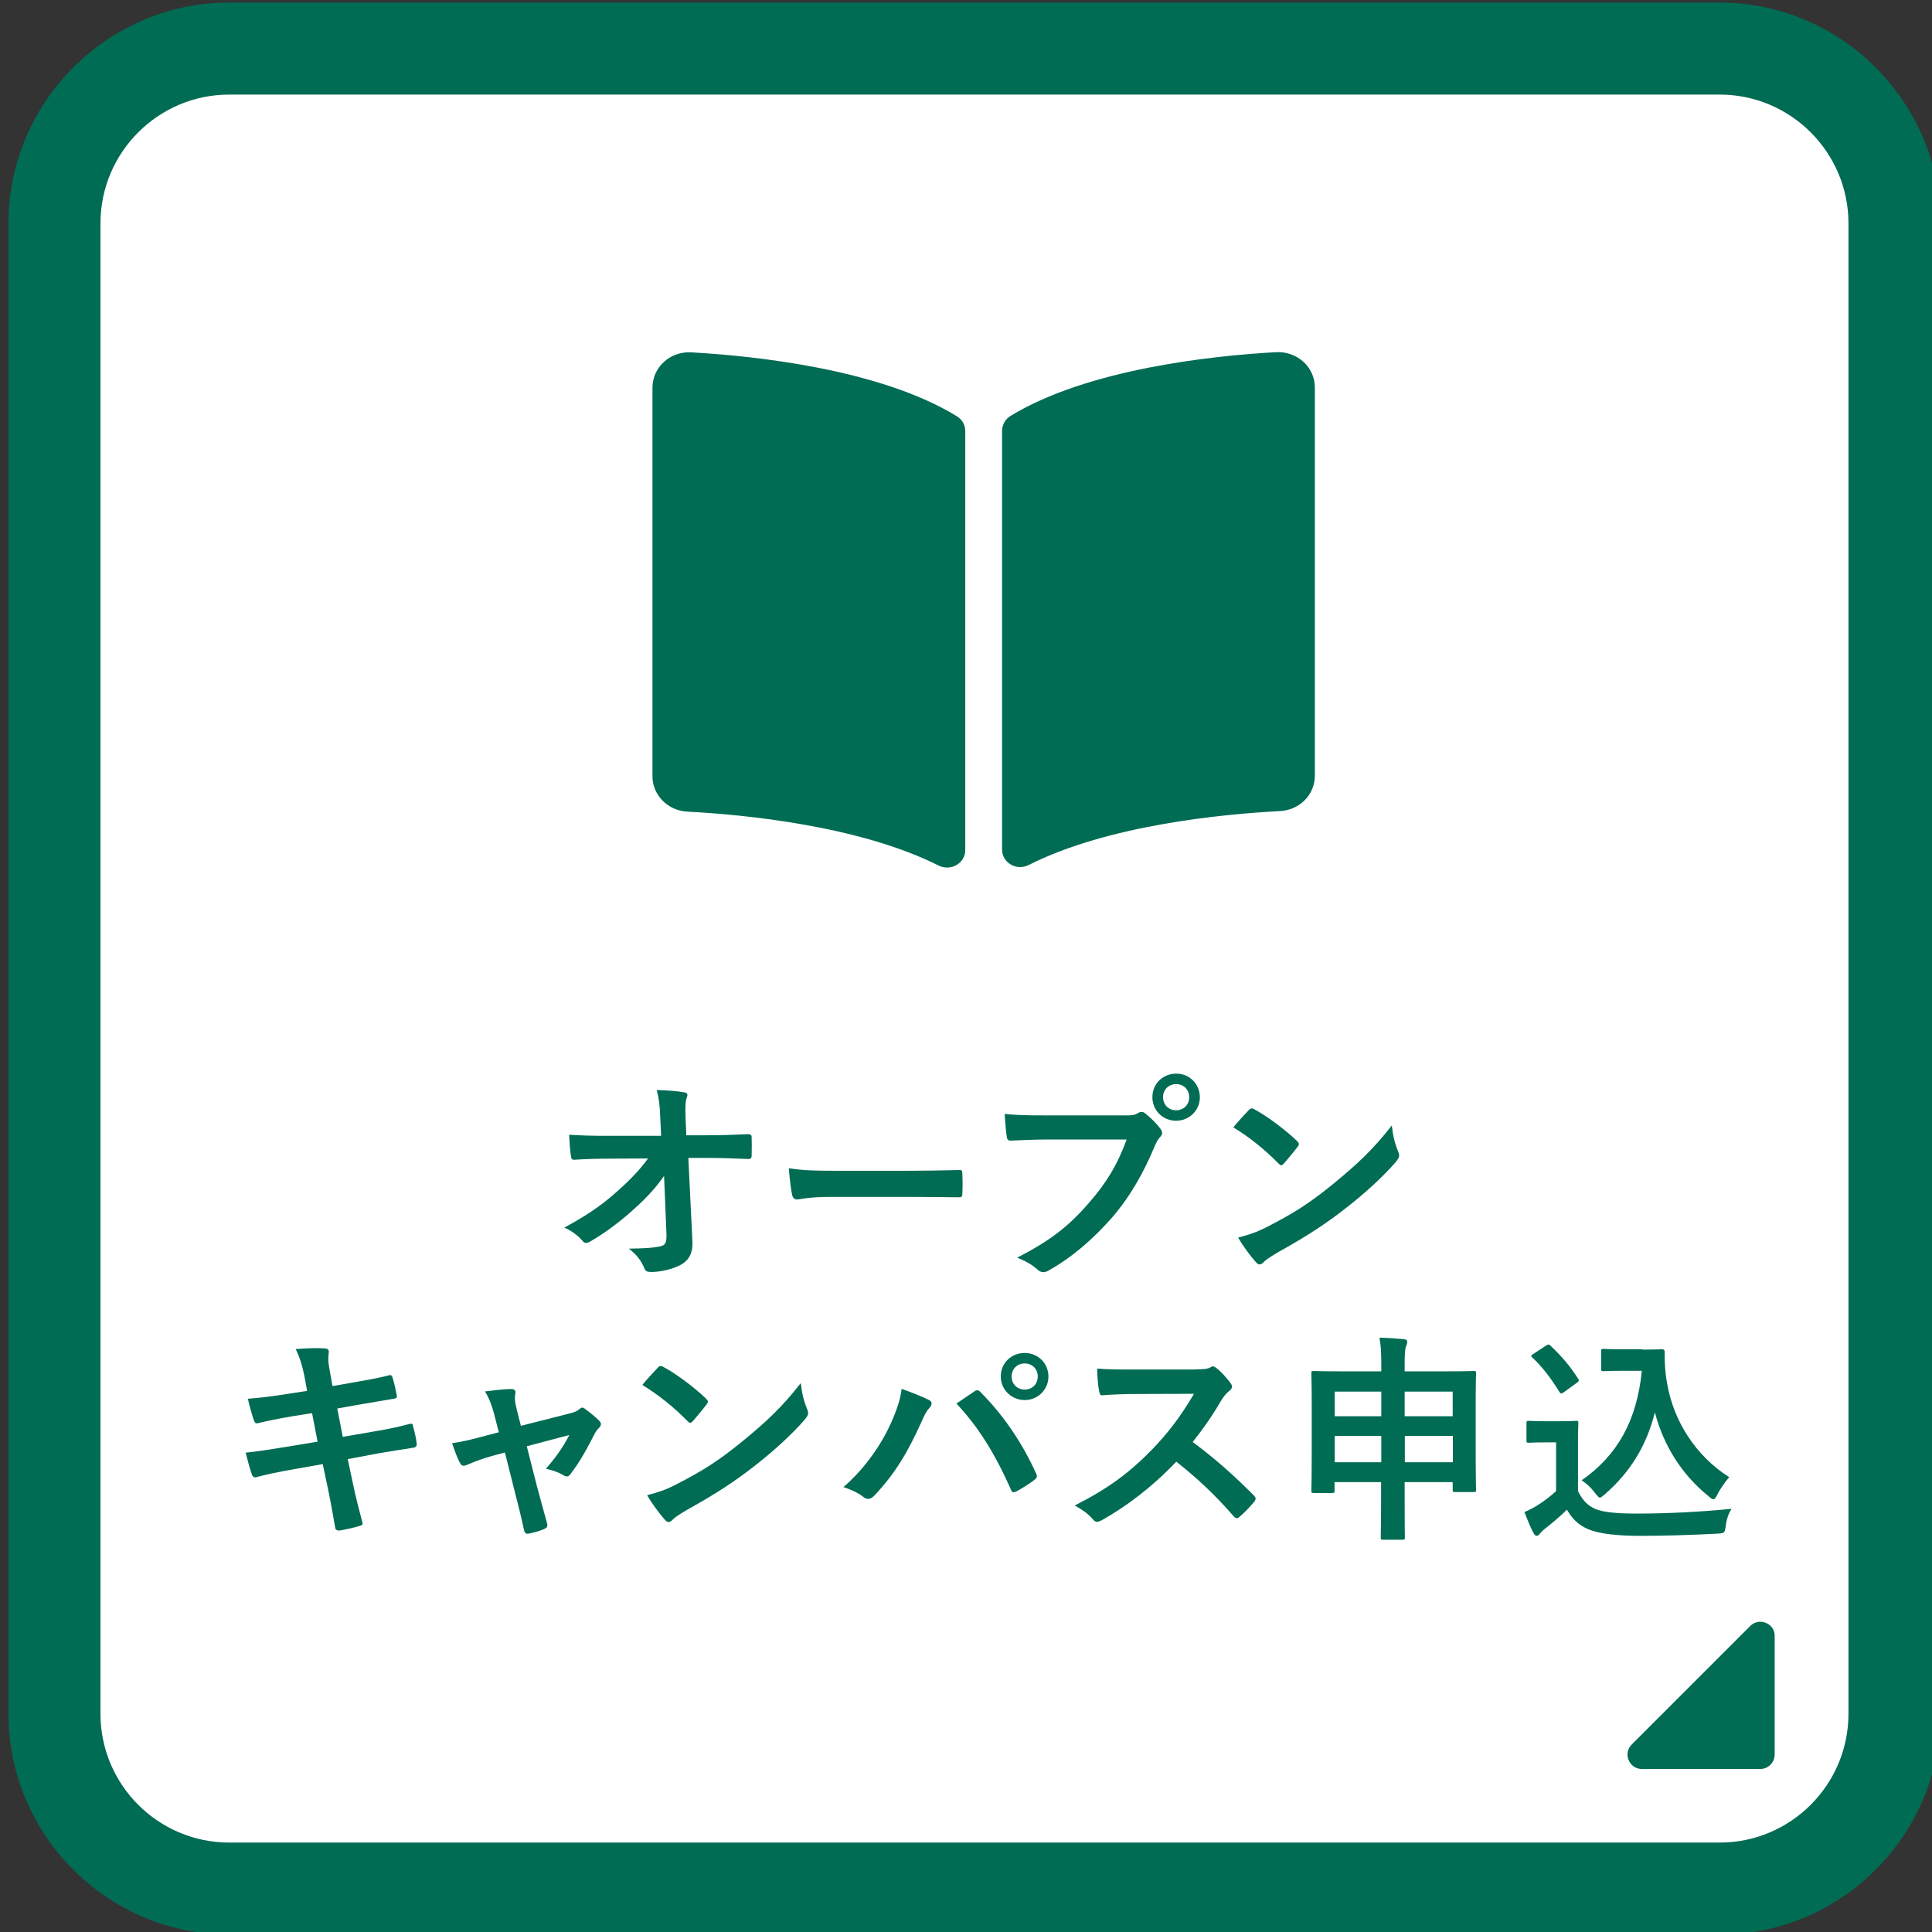 <?xml version="1.0" encoding="utf-8"?>
<!-- Generator: Adobe Illustrator 26.2.1, SVG Export Plug-In . SVG Version: 6.00 Build 0)  -->
<svg version="1.1" id="レイヤー_1" xmlns="http://www.w3.org/2000/svg" xmlns:xlink="http://www.w3.org/1999/xlink" x="0px"
	 y="0px" viewBox="0 0 105 105" style="enable-background:new 0 0 105 105;" xml:space="preserve">
<rect x="0" y="0" width="105" height="105" fill="#333333" stroke="none"/>
<style type="text/css">
	.st0{fill:#FFFFFF;}
	.st1{fill:#006C54;}
</style>
<g>
	<g>
		<g>
			<path class="st0" d="M12.46,102.64c-5.24,0-9.5-4.26-9.5-9.5v-81c0-5.24,4.26-9.5,9.5-9.5h81c5.24,0,9.5,4.26,9.5,9.5v81
				c0,5.24-4.26,9.5-9.5,9.5H12.46z"/>
			<path class="st1" d="M93.46,5.14c3.86,0,7,3.14,7,7v81c0,3.86-3.14,7-7,7h-81c-3.86,0-7-3.14-7-7v-81c0-3.86,3.14-7,7-7H93.46
				 M93.46,0.14h-81c-6.6,0-12,5.4-12,12v81c0,6.6,5.4,12,12,12h81c6.6,0,12-5.4,12-12v-81C105.46,5.54,100.06,0.14,93.46,0.14
				L93.46,0.14z"/>
		</g>
		<g>
			<path class="st1" d="M36.09,63.91c-0.47,0.67-0.96,1.2-1.69,1.85c-0.61,0.56-1.54,1.27-2.27,1.68c-0.11,0.07-0.19,0.11-0.28,0.11
				c-0.07,0-0.14-0.04-0.2-0.12c-0.24-0.29-0.65-0.58-0.98-0.71c1.22-0.67,1.98-1.18,2.79-1.9c0.71-0.62,1.28-1.2,1.76-1.86
				l-2.1,0.01c-0.62,0-1.3,0.02-1.92,0.06c-0.11,0.01-0.16-0.07-0.17-0.2c-0.05-0.23-0.07-0.72-0.1-1.16
				c0.72,0.05,1.43,0.06,2.15,0.06h2.85l-0.05-1.07c-0.02-0.6-0.08-1.03-0.19-1.42c0.65,0.02,1.14,0.06,1.51,0.13
				c0.12,0.02,0.16,0.07,0.16,0.14c0,0.05-0.02,0.11-0.05,0.18c-0.04,0.14-0.08,0.34-0.05,1.1l0.04,0.91h1.04
				c0.84,0,1.44-0.02,2.33-0.06c0.12,0,0.18,0.06,0.18,0.14c0.01,0.34,0.01,0.71,0,1.04c0,0.1-0.05,0.17-0.17,0.17
				c-0.88-0.04-1.56-0.06-2.3-0.06h-0.97l0.22,4.51c0.04,0.64-0.18,1.03-0.58,1.27c-0.41,0.24-1.1,0.42-1.66,0.42
				c-0.23,0-0.31-0.05-0.37-0.2c-0.19-0.44-0.4-0.72-0.84-1.07c0.9-0.01,1.28-0.04,1.69-0.12c0.28-0.06,0.37-0.18,0.35-0.71
				L36.09,63.91z"/>
			<path class="st1" d="M45.09,65.05c-1.19,0-1.64,0.14-1.76,0.14c-0.14,0-0.24-0.07-0.28-0.25c-0.06-0.28-0.13-0.84-0.18-1.45
				c0.78,0.12,1.38,0.14,2.59,0.14h3.86c0.91,0,1.83-0.02,2.76-0.04c0.18-0.01,0.22,0.02,0.22,0.17c0.02,0.36,0.02,0.77,0,1.13
				c0,0.14-0.05,0.19-0.22,0.18c-0.9-0.01-1.79-0.02-2.67-0.02H45.09z"/>
			<path class="st1" d="M56.92,61.93c-0.78,0-1.46,0.04-1.98,0.06c-0.16,0.01-0.21-0.07-0.23-0.24c-0.04-0.24-0.08-0.86-0.11-1.21
				c0.54,0.06,1.17,0.08,2.3,0.08h4.28c0.36,0,0.49-0.02,0.66-0.12c0.07-0.05,0.14-0.07,0.2-0.07c0.07,0,0.14,0.02,0.2,0.08
				c0.31,0.25,0.61,0.54,0.82,0.83c0.06,0.08,0.1,0.16,0.1,0.24c0,0.07-0.04,0.14-0.12,0.23c-0.11,0.11-0.17,0.23-0.28,0.47
				c-0.59,1.42-1.32,2.73-2.33,3.9c-1.03,1.17-2.19,2.17-3.41,2.85c-0.11,0.07-0.21,0.11-0.32,0.11c-0.1,0-0.2-0.04-0.3-0.13
				c-0.28-0.26-0.67-0.48-1.12-0.66c1.75-0.89,2.82-1.71,3.92-3c0.94-1.07,1.55-2.09,2.03-3.42H56.92z M65.21,59.63
				c0,0.72-0.58,1.28-1.29,1.28c-0.72,0-1.29-0.56-1.29-1.28c0-0.74,0.58-1.28,1.29-1.28C64.63,58.34,65.21,58.9,65.21,59.63z
				 M63.21,59.63c0,0.41,0.3,0.71,0.71,0.71s0.71-0.3,0.71-0.71c0-0.41-0.3-0.71-0.71-0.71S63.21,59.22,63.21,59.63z"/>
			<path class="st1" d="M67.86,60.34c0.05-0.06,0.11-0.1,0.17-0.1c0.05,0,0.1,0.02,0.16,0.06c0.61,0.32,1.61,1.05,2.29,1.7
				c0.07,0.07,0.11,0.12,0.11,0.17c0,0.05-0.02,0.1-0.07,0.16c-0.18,0.24-0.58,0.72-0.74,0.9c-0.06,0.06-0.1,0.1-0.14,0.1
				c-0.05,0-0.1-0.04-0.16-0.1c-0.72-0.74-1.58-1.43-2.45-1.96C67.28,60.96,67.63,60.58,67.86,60.34z M68.9,66.66
				c1.46-0.75,2.24-1.26,3.45-2.23c1.46-1.19,2.27-1.96,3.29-3.26c0.07,0.6,0.18,1.01,0.34,1.4c0.04,0.08,0.06,0.16,0.06,0.23
				c0,0.11-0.06,0.2-0.19,0.36c-0.63,0.74-1.67,1.7-2.76,2.54c-1,0.78-2,1.45-3.62,2.35c-0.54,0.32-0.7,0.44-0.8,0.55
				c-0.07,0.07-0.14,0.12-0.22,0.12c-0.06,0-0.13-0.05-0.2-0.13c-0.3-0.34-0.67-0.83-0.96-1.33C67.89,67.1,68.26,66.99,68.9,66.66z"
				/>
			<path class="st1" d="M16.55,74.82c-0.12-0.6-0.25-1.03-0.48-1.5c0.52-0.04,1.04-0.07,1.56-0.04c0.16,0.01,0.24,0.06,0.24,0.18
				c0,0.13-0.07,0.35,0.02,0.86l0.18,1.01l0.98-0.17c0.68-0.12,1.52-0.26,2.15-0.43c0.06,0,0.11,0.05,0.13,0.13
				c0.1,0.31,0.17,0.62,0.24,1.03c0,0.08-0.06,0.12-0.18,0.13c-0.55,0.1-1.4,0.23-2,0.34l-1.06,0.19l0.3,1.54l1.74-0.3
				c0.85-0.14,1.44-0.28,1.88-0.4c0.16-0.04,0.19,0.01,0.2,0.13c0.08,0.3,0.16,0.6,0.2,0.96c0,0.11-0.06,0.19-0.18,0.2
				c-0.36,0.05-1.08,0.17-1.93,0.31L18.9,79.3l0.28,1.33c0.17,0.8,0.37,1.57,0.53,2.17c0.01,0.06-0.05,0.1-0.16,0.13
				c-0.25,0.08-0.77,0.2-1.09,0.25c-0.16,0.01-0.23-0.05-0.24-0.14c-0.08-0.44-0.22-1.28-0.38-2.05l-0.3-1.42l-1.63,0.29
				c-0.82,0.14-1.49,0.29-1.94,0.41c-0.13,0.05-0.23,0.01-0.28-0.13c-0.12-0.35-0.24-0.8-0.34-1.19c0.73-0.08,1.37-0.18,2.23-0.32
				l1.68-0.28l-0.3-1.55l-1.13,0.18c-0.66,0.11-1.46,0.28-1.79,0.36c-0.12,0.04-0.18,0-0.23-0.12c-0.11-0.28-0.26-0.86-0.34-1.2
				c0.65-0.05,1.31-0.13,2.13-0.26l1.09-0.17L16.55,74.82z"/>
			<path class="st1" d="M26.73,79.13c-0.37,0.1-0.91,0.29-1.32,0.47c-0.1,0.04-0.16,0.06-0.22,0.06c-0.08,0-0.14-0.05-0.2-0.17
				c-0.12-0.22-0.25-0.55-0.42-1.06c0.59-0.07,1.18-0.23,1.82-0.4l0.72-0.19l-0.26-1.01c-0.1-0.35-0.2-0.72-0.49-1.21
				c0.49-0.06,1.09-0.13,1.4-0.13c0.19,0,0.28,0.07,0.25,0.24c-0.04,0.19-0.04,0.43,0.07,0.86l0.23,0.9l2.6-0.66
				c0.28-0.07,0.43-0.12,0.6-0.26c0.05-0.05,0.1-0.07,0.14-0.07c0.06,0,0.13,0.05,0.2,0.11c0.19,0.14,0.53,0.41,0.71,0.6
				c0.06,0.06,0.1,0.12,0.1,0.18c0,0.08-0.05,0.16-0.13,0.24c-0.12,0.12-0.14,0.17-0.19,0.25c-0.42,0.82-0.8,1.54-1.35,2.25
				c-0.06,0.07-0.11,0.11-0.18,0.11c-0.05,0-0.1-0.01-0.18-0.06c-0.2-0.12-0.46-0.24-0.96-0.36c0.49-0.55,0.95-1.19,1.27-1.83
				l-2.31,0.61l0.55,2.17c0.2,0.76,0.37,1.34,0.55,2.01c0.05,0.18-0.01,0.26-0.16,0.32c-0.24,0.11-0.52,0.18-0.79,0.24
				c-0.16,0.04-0.25,0.02-0.3-0.18c-0.14-0.67-0.31-1.33-0.48-2l-0.56-2.22L26.73,79.13z"/>
			<path class="st1" d="M35.74,74.34c0.05-0.06,0.11-0.1,0.17-0.1c0.05,0,0.1,0.02,0.16,0.06c0.61,0.32,1.61,1.05,2.29,1.7
				c0.07,0.07,0.11,0.12,0.11,0.17c0,0.05-0.02,0.1-0.07,0.16c-0.18,0.24-0.58,0.72-0.74,0.9c-0.06,0.06-0.1,0.1-0.14,0.1
				c-0.05,0-0.1-0.04-0.16-0.1c-0.72-0.74-1.58-1.43-2.45-1.96C35.16,74.96,35.51,74.58,35.74,74.34z M36.78,80.66
				c1.46-0.75,2.24-1.26,3.45-2.23c1.46-1.19,2.27-1.96,3.29-3.26c0.07,0.6,0.18,1.01,0.34,1.4c0.04,0.08,0.06,0.16,0.06,0.23
				c0,0.11-0.06,0.2-0.19,0.36c-0.64,0.74-1.67,1.7-2.76,2.54c-1,0.78-2,1.45-3.62,2.35c-0.54,0.32-0.7,0.44-0.8,0.55
				c-0.07,0.07-0.14,0.12-0.22,0.12c-0.06,0-0.13-0.05-0.2-0.13c-0.3-0.34-0.67-0.83-0.96-1.33C35.77,81.1,36.15,80.99,36.78,80.66z
				"/>
			<path class="st1" d="M48.46,77.26c0.32-0.73,0.5-1.34,0.54-1.78c0.61,0.22,1.15,0.43,1.49,0.61c0.11,0.05,0.14,0.12,0.14,0.19
				c0,0.08-0.05,0.17-0.12,0.24c-0.13,0.13-0.23,0.3-0.42,0.73c-0.71,1.59-1.42,2.82-2.57,4.03c-0.11,0.12-0.22,0.18-0.34,0.18
				c-0.1,0-0.18-0.04-0.28-0.12c-0.24-0.19-0.62-0.38-1.06-0.52C47.11,79.72,47.98,78.35,48.46,77.26z M52.94,75.63
				c0.06-0.05,0.12-0.07,0.17-0.07c0.06,0,0.11,0.02,0.18,0.1c1.31,1.31,2.32,2.87,3.01,4.4c0.04,0.06,0.05,0.11,0.05,0.17
				c0,0.07-0.04,0.13-0.12,0.19c-0.23,0.18-0.61,0.43-1,0.64c-0.16,0.07-0.24,0.05-0.29-0.11c-0.89-2-1.78-3.41-2.96-4.67
				C52.42,75.99,52.74,75.76,52.94,75.63z M56.98,74.81c0,0.72-0.58,1.28-1.29,1.28s-1.3-0.56-1.3-1.28c0-0.74,0.58-1.28,1.3-1.28
				S56.98,74.09,56.98,74.81z M54.98,74.81c0,0.41,0.3,0.71,0.71,0.71c0.41,0,0.71-0.3,0.71-0.71c0-0.41-0.3-0.71-0.71-0.71
				C55.28,74.1,54.98,74.4,54.98,74.81z"/>
			<path class="st1" d="M64.96,74.42c0.43,0,0.65-0.01,0.83-0.11c0.05-0.04,0.08-0.05,0.13-0.05c0.07,0,0.13,0.05,0.2,0.1
				c0.28,0.22,0.55,0.53,0.78,0.84c0.04,0.06,0.06,0.11,0.06,0.16c0,0.07-0.05,0.16-0.16,0.24c-0.16,0.13-0.31,0.31-0.44,0.53
				c-0.49,0.84-0.96,1.51-1.54,2.24c1.15,0.85,2.22,1.79,3.32,2.9c0.06,0.06,0.1,0.12,0.1,0.17c0,0.05-0.02,0.11-0.08,0.18
				c-0.23,0.28-0.5,0.56-0.8,0.82c-0.05,0.05-0.1,0.07-0.14,0.07c-0.06,0-0.11-0.04-0.17-0.1c-1.01-1.17-2.04-2.12-3.12-2.97
				c-1.36,1.42-2.72,2.43-4.03,3.17c-0.11,0.05-0.19,0.1-0.28,0.1c-0.07,0-0.14-0.04-0.2-0.11c-0.26-0.32-0.61-0.56-1.01-0.78
				c1.87-0.95,2.99-1.8,4.22-3.06c0.86-0.9,1.52-1.75,2.26-3.01l-3.09,0.01c-0.62,0-1.25,0.02-1.9,0.07
				c-0.1,0.01-0.13-0.07-0.16-0.2c-0.06-0.25-0.11-0.83-0.11-1.25c0.65,0.05,1.25,0.05,2.03,0.05H64.96z"/>
			<path class="st1" d="M75.07,74.16c0-0.66-0.02-1.03-0.1-1.46c0.46,0.01,0.91,0.04,1.32,0.08c0.11,0.01,0.19,0.06,0.19,0.12
				c0,0.1-0.02,0.17-0.06,0.25c-0.06,0.16-0.08,0.42-0.08,0.98v0.4h2.11c1.16,0,1.57-0.02,1.64-0.02c0.12,0,0.13,0.01,0.13,0.13
				c0,0.07-0.02,0.52-0.02,1.85v1.75c0,2.23,0.02,2.65,0.02,2.72c0,0.12-0.01,0.13-0.13,0.13h-1.01c-0.12,0-0.13-0.01-0.13-0.13
				v-0.41h-2.61v0.78c0,1.43,0.01,2.16,0.01,2.22c0,0.12-0.01,0.13-0.12,0.13h-1.07c-0.11,0-0.12-0.01-0.12-0.13
				c0-0.07,0.02-0.79,0.02-2.21v-0.79h-2.53v0.46c0,0.12-0.01,0.13-0.13,0.13H71.4c-0.12,0-0.13-0.01-0.13-0.13
				c0-0.07,0.02-0.49,0.02-2.74v-1.56c0-1.56-0.02-1.99-0.02-2.07c0-0.12,0.01-0.13,0.13-0.13c0.08,0,0.49,0.02,1.64,0.02h2.03
				V74.16z M72.54,76.97h2.53v-1.34h-2.53V76.97z M75.07,79.47v-1.43h-2.53v1.43H75.07z M76.34,75.63v1.34h2.61v-1.34H76.34z
				 M78.96,79.47v-1.43h-2.61v1.43H78.96z"/>
			<path class="st1" d="M85.75,81.02c0.25,0.49,0.49,0.79,0.98,1c0.42,0.17,1.17,0.24,2.22,0.24c1.55,0,3.37-0.08,5.16-0.26
				c-0.17,0.25-0.28,0.58-0.32,0.94c-0.06,0.38-0.06,0.38-0.44,0.41c-1.52,0.08-2.95,0.12-4.2,0.12c-1.24,0-2.23-0.11-2.81-0.35
				c-0.55-0.23-0.88-0.56-1.18-1.07c-0.37,0.36-0.79,0.72-1.23,1.06c-0.12,0.1-0.19,0.17-0.24,0.24c-0.06,0.08-0.11,0.12-0.18,0.12
				c-0.05,0-0.12-0.06-0.17-0.16c-0.17-0.31-0.32-0.7-0.49-1.13c0.31-0.14,0.48-0.23,0.71-0.37c0.35-0.22,0.7-0.49,1.01-0.77v-2.65
				h-0.59c-0.65,0-0.81,0.02-0.88,0.02c-0.13,0-0.14-0.01-0.14-0.14v-0.92c0-0.12,0.01-0.13,0.14-0.13c0.06,0,0.23,0.02,0.88,0.02
				h0.77c0.64,0,0.83-0.02,0.9-0.02c0.12,0,0.13,0.01,0.13,0.13c0,0.07-0.02,0.41-0.02,1.14V81.02z M85.01,75.65
				c-0.08,0.06-0.12,0.08-0.16,0.08s-0.06-0.02-0.1-0.08c-0.44-0.72-0.93-1.37-1.47-1.87c-0.1-0.08-0.07-0.12,0.06-0.2l0.67-0.44
				c0.13-0.08,0.16-0.1,0.25-0.01c0.55,0.52,1.07,1.1,1.5,1.79c0.07,0.11,0.07,0.13-0.06,0.23L85.01,75.65z M89.26,73.35
				c0.55,0,0.94-0.02,1.09-0.02c0.08,0,0.12,0.06,0.12,0.13c0,0.28-0.01,0.95,0.14,1.76c0.35,1.99,1.52,3.89,3.37,5.06
				c-0.2,0.23-0.47,0.59-0.64,0.94c-0.1,0.18-0.14,0.26-0.22,0.26c-0.06,0-0.14-0.05-0.26-0.16c-1.46-1.18-2.45-2.76-2.92-4.56
				c-0.46,1.82-1.34,3.25-2.73,4.46c-0.13,0.11-0.2,0.17-0.26,0.17c-0.06,0-0.12-0.07-0.25-0.23c-0.25-0.34-0.5-0.55-0.74-0.71
				c1.92-1.34,3-3.21,3.27-5.95h-1.04c-0.74,0-0.96,0.02-1.03,0.02c-0.13,0-0.14-0.01-0.14-0.14v-0.94c0-0.12,0.01-0.13,0.14-0.13
				c0.07,0,0.29,0.02,1.03,0.02H89.26z"/>
		</g>
		<path class="st1" d="M69.35,19.14c-3.43,0.19-10.23,0.9-14.44,3.47c-0.29,0.18-0.45,0.49-0.45,0.82v22.74
			c0,0.72,0.79,1.18,1.45,0.84c4.32-2.18,10.58-2.77,13.67-2.93c1.06-0.06,1.88-0.9,1.88-1.92V21.06
			C71.46,19.95,70.5,19.08,69.35,19.14z M52,22.62c-4.2-2.57-11.01-3.28-14.43-3.47c-1.15-0.07-2.11,0.81-2.11,1.92v21.12
			c0,1.01,0.82,1.86,1.88,1.92c3.09,0.16,9.35,0.76,13.67,2.93c0.66,0.33,1.45-0.12,1.45-0.84V23.43C52.46,23.1,52.3,22.8,52,22.62z
			"/>
	</g>
	<g>
		<polygon class="st0" points="91.94,94.24 94.56,91.62 94.56,94.24 		"/>
		<path class="st1" d="M95.67,88.14c-0.19,0-0.39,0.07-0.55,0.23l-6.44,6.44c-0.49,0.49-0.14,1.33,0.55,1.33h6.44
			c0.43,0,0.78-0.35,0.78-0.78v-6.44C96.46,88.45,96.07,88.14,95.67,88.14L95.67,88.14z"/>
	</g>
</g>
</svg>

